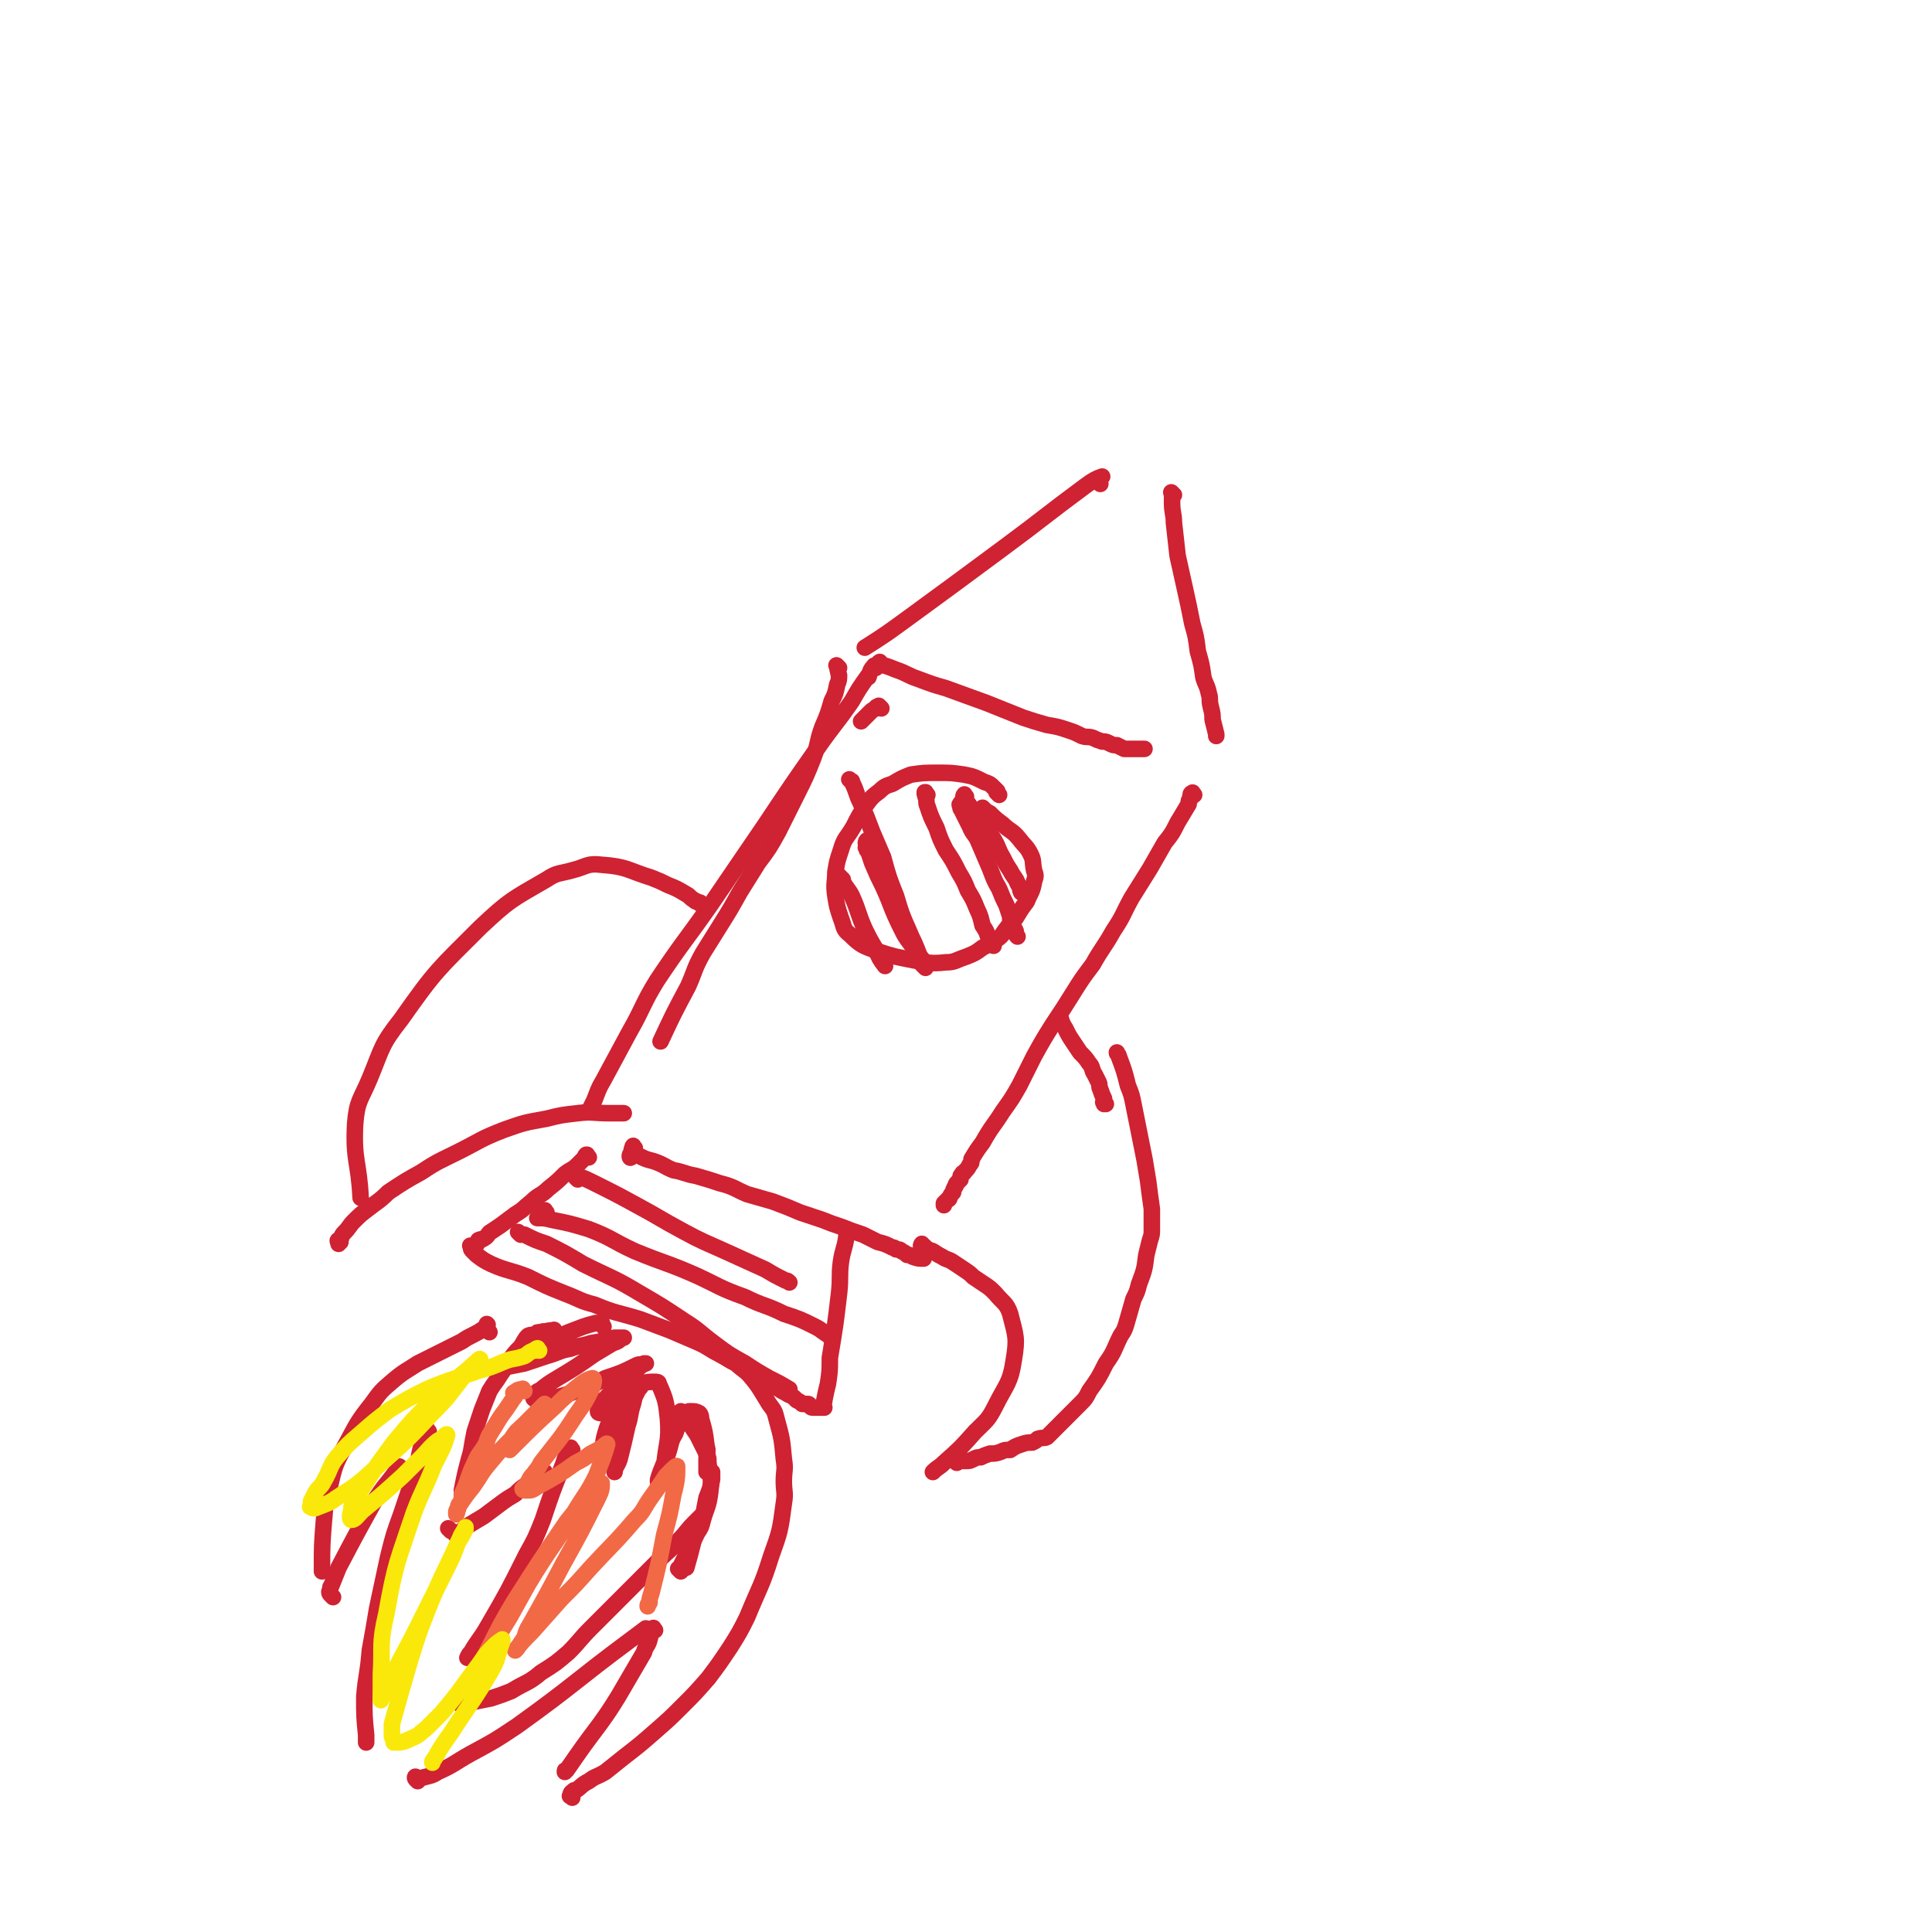 <svg viewBox='0 0 1050 1050' version='1.1' xmlns='http://www.w3.org/2000/svg' xmlns:xlink='http://www.w3.org/1999/xlink'><g fill='none' stroke='rgb(207,34,51)' stroke-width='9' stroke-linecap='round' stroke-linejoin='round'><path d='M598,263c-1,-1 -2,-1 -1,-1 0,-2 2,-3 2,-3 -3,1 -5,2 -9,5 -23,17 -22,17 -45,34 -27,20 -27,20 -53,39 -11,8 -11,8 -22,15 '/><path d='M479,361c-1,-1 -1,-2 -1,-1 -1,0 0,1 0,1 0,0 0,0 0,0 4,1 4,1 9,3 6,2 6,3 12,5 8,3 8,3 15,5 11,4 11,4 22,8 10,4 10,4 20,8 6,2 6,2 13,4 6,1 6,1 12,3 3,1 3,1 7,3 3,1 3,0 6,1 2,1 2,1 5,2 2,0 2,0 4,1 2,1 2,1 4,1 2,1 2,1 4,2 1,0 1,0 2,0 2,0 2,0 3,0 2,0 2,0 3,0 1,0 1,0 1,0 1,0 0,0 0,0 0,0 1,0 2,0 0,0 0,0 0,0 '/><path d='M638,269c-1,-1 -1,-1 -1,-1 -1,-1 0,0 0,0 0,0 0,0 0,0 0,1 0,1 0,1 0,2 0,2 0,4 0,6 1,6 1,11 1,9 1,9 2,18 2,9 2,9 4,18 2,9 2,9 4,19 2,7 2,7 3,15 2,7 2,7 3,14 1,4 2,4 3,9 1,3 0,3 1,7 1,4 1,4 1,7 1,4 1,4 2,8 0,0 0,0 0,1 '/><path d='M479,385c-1,-1 -1,-1 -1,-1 -1,-1 0,0 0,0 0,0 0,0 0,0 0,0 -1,0 -1,0 -1,0 -1,1 -1,1 -2,1 -2,1 -3,2 -1,1 -1,1 -1,1 -1,1 -1,1 -2,2 0,0 0,0 -1,1 -1,1 -1,1 -1,1 0,0 0,0 0,0 '/><path d='M456,363c-1,-1 -2,-2 -1,-1 0,2 1,4 1,6 0,0 0,-1 0,-1 0,2 0,3 -1,5 -1,5 -1,5 -3,9 -2,7 -2,7 -5,14 -3,8 -2,9 -5,17 -4,10 -4,10 -9,20 -5,10 -5,10 -10,20 -5,9 -5,9 -11,17 -5,8 -5,8 -10,16 -5,9 -5,9 -10,17 -5,8 -5,8 -10,16 -5,9 -4,9 -8,18 -8,15 -8,15 -15,30 '/><path d='M476,363c-1,-1 -1,-2 -1,-1 -2,2 -2,3 -3,6 0,0 0,-1 0,-1 -5,7 -5,7 -9,14 -9,13 -10,13 -19,26 -14,20 -14,20 -28,41 -15,22 -15,22 -30,44 -14,20 -15,20 -29,41 -8,13 -7,14 -15,28 -7,13 -7,13 -14,26 -3,5 -3,6 -5,11 -1,2 -1,2 -2,4 '/><path d='M649,432c-1,-1 -1,-2 -1,-1 -1,0 -1,1 -1,2 0,0 0,0 0,0 0,0 0,1 0,1 -1,1 -1,1 -1,3 -3,5 -3,5 -6,10 -3,6 -3,6 -7,11 -4,7 -4,7 -8,14 -5,8 -5,8 -10,16 -5,9 -4,9 -10,18 -5,9 -6,9 -11,18 -6,8 -6,8 -11,16 -5,8 -5,8 -11,17 -5,8 -5,8 -10,17 -4,8 -4,8 -8,16 -4,7 -4,7 -9,14 -5,8 -6,8 -11,17 -3,4 -3,4 -6,9 0,2 0,2 -1,3 -1,2 -1,2 -3,4 0,1 -1,0 -1,1 -1,1 -1,1 -1,2 0,0 0,0 0,0 0,1 0,1 0,1 0,0 0,0 0,0 -1,1 -1,1 -2,2 -1,1 0,1 -1,2 -1,2 -1,2 -1,3 -1,1 -1,1 -2,3 0,1 -1,1 -1,1 -1,1 -1,1 -2,2 0,0 0,1 0,1 0,0 0,0 0,0 0,0 0,0 0,0 '/><path d='M345,624c-1,-1 -1,-2 -1,-1 -1,2 -1,4 -1,6 -1,1 -1,-2 0,-2 1,0 2,1 4,1 4,2 4,2 8,3 6,2 6,3 11,5 6,1 6,2 12,3 7,2 7,2 13,4 8,2 8,3 15,6 7,2 7,2 14,4 8,3 8,3 15,6 6,2 6,2 12,4 5,2 5,2 11,4 5,2 5,2 11,4 4,2 4,2 8,4 4,1 4,1 8,3 1,0 1,0 2,1 2,0 2,0 3,1 2,1 2,1 3,2 2,0 1,0 3,1 3,1 3,1 6,1 '/><path d='M502,679c-1,-1 -1,-1 -1,-1 -1,-1 0,-2 0,-2 0,0 0,1 1,1 2,2 2,2 5,3 3,2 3,2 5,3 3,2 3,1 6,3 3,2 3,2 6,4 3,2 3,2 5,4 3,2 3,2 6,4 3,2 3,2 6,5 4,5 6,5 8,11 3,12 4,13 2,25 -2,13 -4,13 -10,25 -4,8 -5,8 -11,14 -8,9 -8,9 -17,17 -3,3 -3,2 -6,5 '/><path d='M520,795c-1,-1 -1,-1 -1,-1 -1,-1 0,0 0,0 0,0 0,0 0,0 0,0 0,0 0,0 -1,-1 0,0 0,0 0,0 0,0 0,0 2,0 2,0 3,0 2,0 2,0 3,0 2,0 2,0 4,-1 2,-1 2,-1 4,-1 2,-1 2,-1 5,-2 3,0 3,0 6,-1 2,-1 2,-1 5,-1 3,-2 3,-2 6,-3 3,-1 3,-1 6,-1 2,-1 2,-1 3,-2 3,-1 3,0 5,-1 2,-2 2,-2 4,-4 2,-2 2,-2 4,-4 2,-2 2,-2 4,-4 3,-3 3,-3 6,-6 3,-3 3,-3 5,-7 5,-7 5,-7 9,-15 5,-7 4,-7 8,-15 2,-3 2,-3 3,-6 2,-7 2,-7 4,-14 2,-4 2,-4 3,-8 3,-8 3,-8 4,-16 1,-4 1,-4 2,-8 1,-3 1,-3 1,-6 0,-5 0,-5 0,-11 -1,-7 -1,-7 -2,-15 -1,-6 -1,-6 -2,-12 -3,-15 -3,-15 -6,-30 -1,-5 -1,-5 -3,-10 -2,-8 -2,-8 -5,-16 0,-1 -1,-1 -1,-2 '/><path d='M601,600c-1,-1 -1,-2 -1,-1 -1,0 0,0 0,1 0,0 0,0 0,0 0,0 0,0 0,0 0,-1 0,-1 0,-2 0,-1 0,-1 0,-1 -1,-2 -1,-2 -2,-5 -1,-2 0,-2 -1,-4 -1,-2 -1,-2 -2,-4 -2,-3 -1,-4 -3,-6 -2,-3 -2,-3 -5,-6 -2,-3 -2,-3 -4,-6 -2,-3 -2,-3 -4,-7 -2,-3 -2,-4 -3,-7 '/><path d='M382,492c-1,-1 -1,-1 -1,-1 -1,-1 0,0 0,0 0,0 0,0 0,0 0,0 0,0 0,0 -1,-1 0,0 0,0 0,0 0,0 0,0 -1,0 -1,0 -2,-1 -1,0 -1,0 -2,-1 -2,-1 -2,-2 -4,-3 -5,-3 -5,-3 -10,-5 -4,-2 -4,-2 -9,-4 -13,-4 -13,-6 -27,-7 -8,-1 -8,1 -16,3 -7,2 -8,1 -14,5 -19,11 -20,11 -36,26 -23,23 -24,23 -43,50 -11,14 -10,15 -17,32 -5,12 -7,12 -8,25 -1,20 2,20 3,40 '/><path d='M185,675c-1,-1 -1,-2 -1,-1 -1,0 0,1 0,2 0,0 0,0 0,0 0,-1 0,-1 1,-2 1,-3 1,-3 2,-4 3,-3 3,-4 5,-6 4,-4 4,-4 8,-7 5,-4 6,-4 11,-9 9,-6 9,-6 18,-11 9,-6 10,-6 20,-11 12,-6 12,-7 25,-12 11,-4 12,-4 23,-6 8,-2 8,-2 17,-3 8,-1 8,0 17,0 4,0 4,0 8,0 '/><path d='M320,629c-1,-1 -1,-1 -1,-1 -1,-1 0,0 0,0 0,0 0,0 0,0 0,0 0,-1 0,0 -1,0 -1,0 -1,1 -2,2 -2,2 -4,4 -3,3 -3,2 -7,5 -4,4 -4,4 -9,8 -4,4 -5,3 -9,7 -5,4 -4,4 -9,7 -4,3 -4,3 -8,6 -3,2 -3,2 -6,4 -1,1 -1,2 -3,3 -1,1 -1,0 -3,1 0,1 0,1 0,1 -1,1 -1,2 -2,2 -1,0 -1,0 -1,0 -1,0 -1,0 -1,0 -1,0 0,0 0,0 0,0 0,1 0,1 0,1 0,1 1,2 1,1 1,1 2,2 4,3 4,3 8,5 9,4 10,3 20,7 10,5 10,5 20,9 8,3 8,4 16,6 12,5 12,4 25,8 8,3 8,3 16,6 7,3 7,3 14,6 7,3 7,4 13,7 7,4 7,4 13,7 5,3 5,3 10,6 4,3 4,3 8,5 3,2 3,2 5,3 3,2 3,1 5,3 1,1 1,1 1,1 2,1 2,1 3,2 0,0 0,0 0,0 0,0 0,0 0,0 1,0 1,0 2,0 0,0 0,0 1,0 1,0 1,1 1,1 1,1 1,1 2,1 1,0 1,0 1,0 1,0 1,0 2,0 1,0 1,0 2,0 1,0 1,0 1,0 0,0 0,0 0,0 0,0 0,0 0,0 -1,-2 0,-2 0,-4 1,-5 1,-5 2,-9 1,-7 1,-7 1,-14 3,-18 3,-18 5,-35 1,-9 0,-9 1,-17 1,-7 2,-7 3,-14 0,-1 0,-1 0,-1 '/><path d='M283,671c-1,-1 -1,-1 -1,-1 -1,-1 0,0 0,0 1,1 1,1 3,1 6,3 6,3 12,5 10,5 10,5 20,11 16,8 16,7 31,16 12,7 12,7 24,15 8,5 8,6 16,12 8,6 8,6 17,11 6,4 6,4 13,8 6,3 6,3 11,6 '/><path d='M297,659c-1,-1 -1,-2 -1,-1 -2,1 -2,2 -4,4 0,0 0,0 0,0 4,0 4,0 8,1 10,2 10,2 20,5 13,5 12,6 25,12 17,7 17,6 33,13 13,6 13,7 27,12 10,5 11,4 21,9 9,3 9,3 17,7 4,2 4,3 8,5 0,1 0,1 1,1 '/><path d='M314,641c-1,-1 -1,-1 -1,-1 -1,-1 0,-1 0,-1 0,-1 0,0 1,0 5,2 5,2 9,4 12,6 12,6 23,12 13,7 12,7 25,14 11,6 12,6 23,11 11,5 11,5 22,10 5,3 5,3 11,6 1,0 1,0 2,1 '/><path d='M543,432c-1,-1 -1,-1 -1,-1 -1,-1 0,0 0,0 0,0 0,0 0,0 0,0 0,0 0,0 -1,-1 0,0 0,0 0,0 0,0 0,0 0,0 0,0 0,0 -1,-1 0,-1 0,-1 -1,-1 -1,-1 -2,-2 -2,-2 -2,-2 -5,-3 -6,-3 -6,-3 -11,-4 -7,-1 -7,-1 -14,-1 -8,0 -8,0 -15,1 -5,2 -5,2 -10,5 -3,1 -4,1 -7,4 -4,3 -4,3 -7,7 -4,6 -4,6 -7,12 -4,7 -5,6 -7,13 -2,6 -2,6 -3,12 0,6 -1,6 0,13 1,6 1,6 3,12 2,5 1,6 5,9 6,6 7,6 15,9 9,3 10,3 20,5 8,1 8,2 17,1 5,0 5,-1 11,-3 5,-2 5,-2 9,-5 4,-2 4,-2 7,-4 3,-2 3,-2 5,-5 3,-4 3,-4 6,-7 3,-5 3,-5 6,-9 2,-5 3,-5 4,-11 1,-3 1,-3 0,-6 -1,-5 0,-5 -2,-9 -2,-4 -3,-4 -6,-8 -4,-5 -5,-4 -9,-8 -4,-3 -4,-3 -7,-6 -2,-1 -2,-1 -4,-3 0,0 0,0 0,0 '/><path d='M456,476c-1,-1 -2,-2 -1,-1 0,0 2,2 3,3 0,0 0,0 -1,-1 0,0 0,0 0,0 0,1 0,1 1,2 2,4 3,4 5,8 4,9 3,9 7,18 3,6 3,6 6,11 2,5 2,5 5,9 '/><path d='M472,458c-1,-1 -1,-2 -1,-1 -1,1 0,2 0,4 0,0 0,0 0,0 0,0 0,0 0,0 -1,-1 0,0 0,0 0,1 0,1 1,2 1,3 1,3 2,6 3,7 3,7 6,13 5,11 4,11 10,23 2,4 2,4 5,8 2,3 2,3 4,6 1,1 1,1 2,2 '/><path d='M463,425c-1,-1 -1,-1 -1,-1 -1,-1 0,0 0,0 0,0 0,0 0,0 1,1 1,0 1,1 3,6 2,6 5,12 3,7 3,7 6,15 3,7 3,7 6,14 3,11 3,11 7,21 3,10 3,10 7,19 2,5 2,4 4,9 2,5 2,5 3,9 1,1 1,1 2,2 '/><path d='M504,432c-1,-1 -1,-1 -1,-1 -1,-1 0,0 0,0 0,0 0,0 0,0 0,0 0,-1 0,0 -1,0 0,1 0,2 1,2 0,3 1,5 2,6 2,6 5,12 2,6 2,6 5,12 4,6 4,6 7,12 3,5 3,5 5,10 3,5 3,5 5,10 2,4 2,5 3,9 2,3 2,3 3,6 1,1 1,1 2,2 0,2 0,2 1,3 0,0 0,0 0,0 '/><path d='M524,439c-1,-1 -1,-1 -1,-1 -1,-1 -1,-1 -1,-1 0,0 0,0 0,0 0,0 0,-1 0,0 -1,0 0,1 0,2 0,1 1,1 1,2 2,4 2,4 4,8 2,5 3,4 5,9 3,7 3,7 6,14 2,5 2,6 5,11 2,5 2,5 4,9 1,3 1,3 2,6 0,2 0,2 1,5 1,1 1,1 2,3 0,2 0,2 1,3 '/><path d='M525,433c-1,-1 -1,-2 -1,-1 -1,1 0,2 0,4 0,0 0,-1 0,-1 1,1 2,1 3,3 3,4 3,4 6,9 3,4 4,4 7,9 3,5 2,5 5,10 2,4 2,4 4,7 2,4 3,4 4,7 2,3 1,3 2,5 '/><path d='M266,724c-1,-1 -1,-1 -1,-1 -1,-2 0,-2 0,-3 0,0 0,0 0,0 0,0 0,0 0,0 -1,-1 0,0 0,0 -1,1 -1,1 -2,2 -3,2 -3,2 -5,3 -4,2 -4,2 -7,4 -6,3 -6,3 -12,6 -6,3 -6,3 -12,6 -6,4 -7,4 -13,9 -7,6 -7,6 -12,13 -8,10 -8,11 -14,22 -6,11 -6,11 -9,24 -3,9 -2,9 -3,18 -1,13 -1,13 -1,26 0,1 0,1 0,1 '/><path d='M181,868c-1,-1 -1,-1 -1,-1 -1,-1 -1,-1 -1,-2 0,0 0,0 0,0 1,-2 0,-2 1,-3 2,-5 2,-5 4,-10 10,-19 10,-19 20,-37 5,-8 6,-8 11,-15 1,-2 1,-2 2,-3 '/><path d='M233,778c-1,-1 -1,-2 -1,-1 -1,1 -1,2 -1,3 0,1 0,0 0,0 0,0 0,1 0,1 -1,3 -1,3 -2,5 -2,7 -1,7 -3,14 -4,11 -4,11 -8,23 -4,11 -4,11 -7,23 -3,14 -3,14 -6,28 -2,12 -2,12 -4,23 -1,13 -2,13 -3,25 0,11 0,11 1,21 0,2 0,2 0,4 '/><path d='M227,968c-1,-1 -1,-1 -1,-1 -1,-1 0,-2 0,-1 0,0 0,0 0,1 0,0 0,0 0,0 2,-1 2,0 4,-1 4,-1 5,-1 8,-3 9,-4 9,-5 18,-10 13,-7 13,-7 25,-15 32,-23 31,-24 62,-47 4,-3 4,-3 8,-6 '/><path d='M356,886c-1,-1 -1,-2 -1,-1 -2,2 -1,3 -2,6 -1,4 -2,3 -3,7 -7,12 -7,12 -14,24 -5,8 -5,8 -10,15 -9,12 -9,12 -18,25 -1,0 -1,0 -1,1 '/><path d='M311,977c-1,-1 -2,-1 -1,-1 0,-2 1,-2 2,-3 0,0 0,0 0,0 0,0 1,0 1,0 3,-2 3,-3 7,-5 4,-3 4,-2 9,-5 5,-4 5,-4 10,-8 9,-7 9,-7 17,-14 8,-7 8,-7 15,-14 7,-7 7,-7 14,-15 6,-8 6,-8 12,-17 5,-8 5,-8 9,-16 7,-17 8,-17 13,-33 5,-14 5,-14 7,-29 1,-6 0,-6 0,-12 0,-6 1,-6 0,-12 -1,-11 -1,-11 -4,-22 -1,-4 -1,-4 -4,-8 -5,-8 -5,-9 -11,-16 -3,-3 -4,-3 -7,-6 -4,-2 -4,-2 -7,-5 '/><path d='M302,724c-1,-1 -1,-2 -1,-1 -4,0 -6,1 -7,2 -1,0 1,-1 2,-1 0,0 0,0 0,0 0,0 0,0 0,0 -1,-1 -1,0 -1,0 -1,0 -1,0 -1,0 -2,0 -2,0 -3,1 -2,1 -2,0 -4,1 -2,2 -2,3 -4,6 -3,3 -3,3 -6,7 -3,4 -2,4 -5,8 -3,5 -3,4 -6,9 -2,5 -2,5 -4,10 -2,6 -2,6 -4,12 -1,5 -1,5 -2,11 -3,11 -3,11 -5,21 '/><path d='M245,832c-1,-1 -2,-2 -1,-1 1,1 3,2 5,3 0,1 -1,0 -1,0 0,0 0,0 0,0 0,0 -1,0 0,0 0,-1 0,-1 1,-1 2,-1 2,-1 4,-3 5,-3 5,-3 10,-6 4,-3 4,-3 8,-6 4,-3 4,-3 9,-6 3,-3 3,-3 6,-5 3,-2 3,-1 5,-3 2,-2 2,-2 3,-3 1,-1 1,-1 2,-1 '/><path d='M311,788c-1,-1 -1,-2 -1,-1 -1,0 -1,1 -1,2 0,0 0,0 0,0 0,0 -1,0 -1,1 -1,3 -1,3 -2,6 -6,15 -6,15 -11,30 -4,10 -4,10 -9,19 -10,20 -10,20 -21,39 -4,7 -5,7 -9,14 -1,1 -1,1 -2,3 '/><path d='M251,927c-1,-1 -1,-1 -1,-1 -1,-1 0,0 0,0 0,0 0,0 0,0 0,0 0,0 0,0 -1,-1 0,0 0,0 1,0 1,0 1,0 3,0 3,0 6,-1 5,-1 5,-1 10,-2 6,-2 6,-2 11,-4 8,-5 9,-4 16,-10 8,-5 8,-5 15,-11 6,-6 6,-7 12,-13 7,-7 7,-7 13,-13 6,-6 6,-6 12,-12 6,-6 6,-6 12,-12 6,-6 6,-5 11,-11 4,-4 4,-5 8,-9 3,-3 3,-3 6,-6 '/><path d='M387,801c-1,-1 -2,-1 -1,-1 0,-1 0,0 1,0 0,0 0,0 0,0 0,2 0,2 0,4 -1,5 -1,5 -3,10 -1,5 -1,5 -2,11 -2,6 -3,6 -5,12 -2,8 -2,8 -4,15 '/><path d='M370,854c-1,-1 -1,-1 -1,-1 -1,-1 0,0 0,0 0,0 0,0 0,0 1,-2 1,-2 2,-4 2,-4 2,-4 4,-8 2,-4 2,-4 4,-8 2,-3 2,-3 3,-7 2,-7 3,-7 4,-15 1,-8 0,-8 -1,-16 0,-3 0,-3 -2,-7 -2,-4 -2,-4 -4,-8 -2,-3 -2,-3 -4,-6 -3,-4 -3,-4 -5,-7 '/><path d='M328,721c-1,-1 -1,-1 -1,-1 -1,-1 0,-1 0,-1 0,-1 0,0 0,0 -1,0 -1,0 -3,0 -4,1 -4,1 -7,2 -8,3 -8,3 -15,6 -6,2 -6,2 -12,5 -4,2 -4,3 -7,5 -2,2 -2,2 -4,3 -2,1 -2,1 -3,2 -1,0 0,1 -1,1 0,0 -1,0 -1,0 0,0 0,0 1,0 5,-1 5,-1 10,-2 6,-2 6,-2 12,-4 7,-2 7,-3 13,-4 5,-2 5,-1 11,-3 6,-1 6,-1 13,-3 2,0 3,0 5,0 0,0 -1,0 -1,0 -2,2 -2,2 -5,3 -5,3 -5,3 -10,6 -10,7 -10,7 -20,13 -5,3 -5,3 -10,7 -1,0 -1,0 -1,1 -1,2 -2,2 -2,3 1,1 2,1 3,1 12,-2 12,-2 23,-6 7,-2 7,-3 13,-6 9,-3 9,-3 17,-7 2,-1 3,0 5,-1 0,0 -1,0 -1,0 -4,3 -4,4 -8,7 -3,3 -4,3 -7,6 -3,2 -2,2 -5,5 -1,2 -2,1 -3,3 -1,1 -1,1 -1,2 -1,2 -1,2 -1,3 0,1 1,1 2,1 2,0 2,0 3,-1 1,-1 1,-1 1,-2 2,-2 2,-3 3,-5 1,-1 1,-1 2,-2 0,0 0,0 0,-1 0,0 0,0 0,0 0,2 0,2 0,4 0,4 -1,4 -1,9 -1,4 -1,4 -2,8 0,6 0,6 -1,12 -1,1 -1,1 -1,3 0,1 0,2 -1,2 0,0 -1,-1 -1,-2 -1,-7 -2,-7 0,-14 2,-7 3,-7 7,-13 1,-3 1,-3 3,-5 2,-3 2,-3 4,-6 1,-1 1,-1 1,-1 2,-2 2,-2 3,-3 1,-1 0,0 0,0 0,2 0,2 -1,3 -1,5 -1,5 -2,9 -2,6 -1,6 -3,12 -2,9 -2,9 -4,17 -1,4 -2,4 -3,7 0,1 0,1 0,1 1,-6 0,-7 2,-14 2,-9 2,-9 5,-17 2,-6 2,-6 5,-12 1,-2 1,-2 2,-3 0,-1 0,-2 1,-2 3,-1 3,-1 7,-1 1,0 2,0 2,1 4,9 4,10 5,19 1,13 -1,13 -2,26 0,2 0,2 -1,4 -1,2 -2,5 -2,5 -1,-1 0,-3 1,-6 2,-5 2,-5 4,-10 2,-6 1,-6 4,-11 2,-6 2,-6 6,-11 1,-1 1,-1 2,-1 3,0 3,0 5,1 1,1 1,2 1,3 2,7 2,7 3,15 1,3 0,3 0,7 0,3 0,3 0,6 0,1 0,1 0,1 '/></g>
<g fill='none' stroke='rgb(242,105,70)' stroke-width='9' stroke-linecap='round' stroke-linejoin='round'><path d='M285,756c-1,-1 -1,-2 -1,-1 -3,0 -3,1 -5,2 0,0 1,0 1,0 0,0 0,0 0,0 0,0 0,0 0,1 0,1 0,1 -1,2 -2,3 -2,3 -4,6 -3,4 -3,4 -6,9 -3,5 -3,4 -5,10 -3,5 -4,5 -6,10 -4,8 -3,9 -7,17 0,3 0,3 -1,5 -1,1 -1,1 -1,3 -1,1 -1,1 -1,2 0,0 0,1 0,1 1,-2 0,-2 1,-4 4,-6 4,-6 8,-11 5,-7 4,-7 10,-14 5,-6 5,-6 11,-12 3,-5 3,-4 7,-8 4,-4 4,-4 8,-8 2,-2 3,-3 3,-3 0,0 -1,1 -2,2 -2,3 -2,3 -4,7 -4,6 -4,6 -8,11 -2,2 -2,2 -4,4 0,0 -1,1 -1,1 0,0 1,-1 2,-2 11,-11 11,-11 23,-22 4,-4 4,-4 9,-8 5,-4 7,-6 11,-7 1,0 1,2 0,5 -4,8 -4,8 -9,15 -9,14 -9,13 -19,26 -2,4 -2,3 -4,6 -3,3 -2,4 -5,7 0,0 -1,1 -1,1 0,1 1,1 2,1 3,0 3,0 6,-2 11,-6 11,-6 21,-13 4,-2 4,-2 8,-5 4,-2 4,-2 7,-4 1,-1 2,-2 2,-1 -2,7 -3,9 -6,17 -5,10 -6,10 -12,20 -12,20 -13,19 -25,39 -5,9 -5,9 -10,18 -5,8 -5,8 -10,17 -1,3 -1,3 -3,5 -1,1 -2,2 -1,2 0,-3 1,-4 3,-8 6,-12 6,-12 13,-24 14,-22 14,-22 29,-44 4,-5 4,-5 8,-10 3,-4 3,-4 7,-8 0,-1 0,-1 1,-1 2,-1 3,-2 3,-2 0,3 0,4 -2,8 -9,18 -9,18 -19,36 -9,17 -9,17 -18,33 -2,3 -2,4 -3,7 -2,3 -2,3 -4,6 -1,1 -1,1 -1,1 4,-5 4,-5 9,-10 8,-9 8,-9 16,-18 8,-8 8,-8 16,-17 12,-13 12,-12 24,-26 5,-5 4,-5 8,-11 5,-7 5,-7 9,-13 2,-2 2,-2 3,-3 1,-1 3,-3 3,-2 0,5 0,8 -2,15 -2,11 -2,11 -5,22 -3,16 -3,16 -7,32 -1,3 -1,3 -1,5 -1,1 -1,1 -1,2 '/></g>
<g fill='none' stroke='rgb(250,232,11)' stroke-width='9' stroke-linecap='round' stroke-linejoin='round'><path d='M293,734c-1,-1 -1,-2 -1,-1 -1,0 -1,0 -1,1 0,0 0,0 0,0 0,0 -1,0 -1,0 -3,1 -3,2 -5,3 -6,2 -6,1 -11,3 -7,3 -7,3 -14,5 -14,5 -14,4 -28,10 -10,5 -10,5 -20,11 -8,6 -8,6 -16,13 -7,6 -7,6 -13,13 -4,5 -3,6 -7,13 -2,4 -3,3 -5,7 -1,2 -1,2 -2,4 0,1 0,1 0,2 0,1 -1,1 0,1 1,1 2,1 4,0 5,-2 6,-2 10,-5 11,-7 11,-7 21,-16 17,-15 17,-15 32,-31 9,-9 8,-9 16,-19 2,-1 1,-2 3,-3 1,-3 2,-3 4,-5 1,-1 1,-1 2,-1 0,-1 -1,0 -2,1 -12,11 -13,10 -24,21 -11,11 -11,11 -21,23 -11,15 -11,15 -21,31 -2,3 -2,3 -2,6 -1,2 -1,5 0,5 2,0 3,-2 6,-5 11,-9 11,-9 22,-19 5,-5 5,-5 10,-10 4,-4 4,-5 9,-9 2,-1 2,-1 4,-3 0,0 1,-1 1,0 -2,7 -3,8 -7,16 -5,13 -6,13 -11,26 -9,27 -10,27 -15,55 -4,17 -2,17 -3,33 0,4 0,4 0,7 0,3 0,3 0,6 0,1 0,1 0,1 3,-6 3,-7 6,-13 7,-14 7,-13 14,-27 8,-16 8,-16 16,-32 3,-6 3,-6 6,-14 2,-3 2,-3 4,-7 0,-1 0,-1 0,-1 0,0 0,0 0,0 -1,3 -2,3 -3,6 -9,20 -10,20 -18,40 -5,13 -5,13 -9,26 -5,17 -5,17 -10,35 0,3 0,3 0,6 0,1 0,1 1,3 0,1 0,1 0,1 4,0 5,0 9,-2 5,-2 4,-2 9,-6 4,-4 4,-4 8,-8 11,-13 10,-13 20,-26 3,-4 3,-5 7,-9 3,-3 3,-3 6,-5 0,0 0,1 0,1 -3,8 -2,9 -6,16 -10,17 -11,17 -22,34 -5,7 -5,7 -9,14 -1,1 -1,1 -1,2 '/></g>
</svg>
